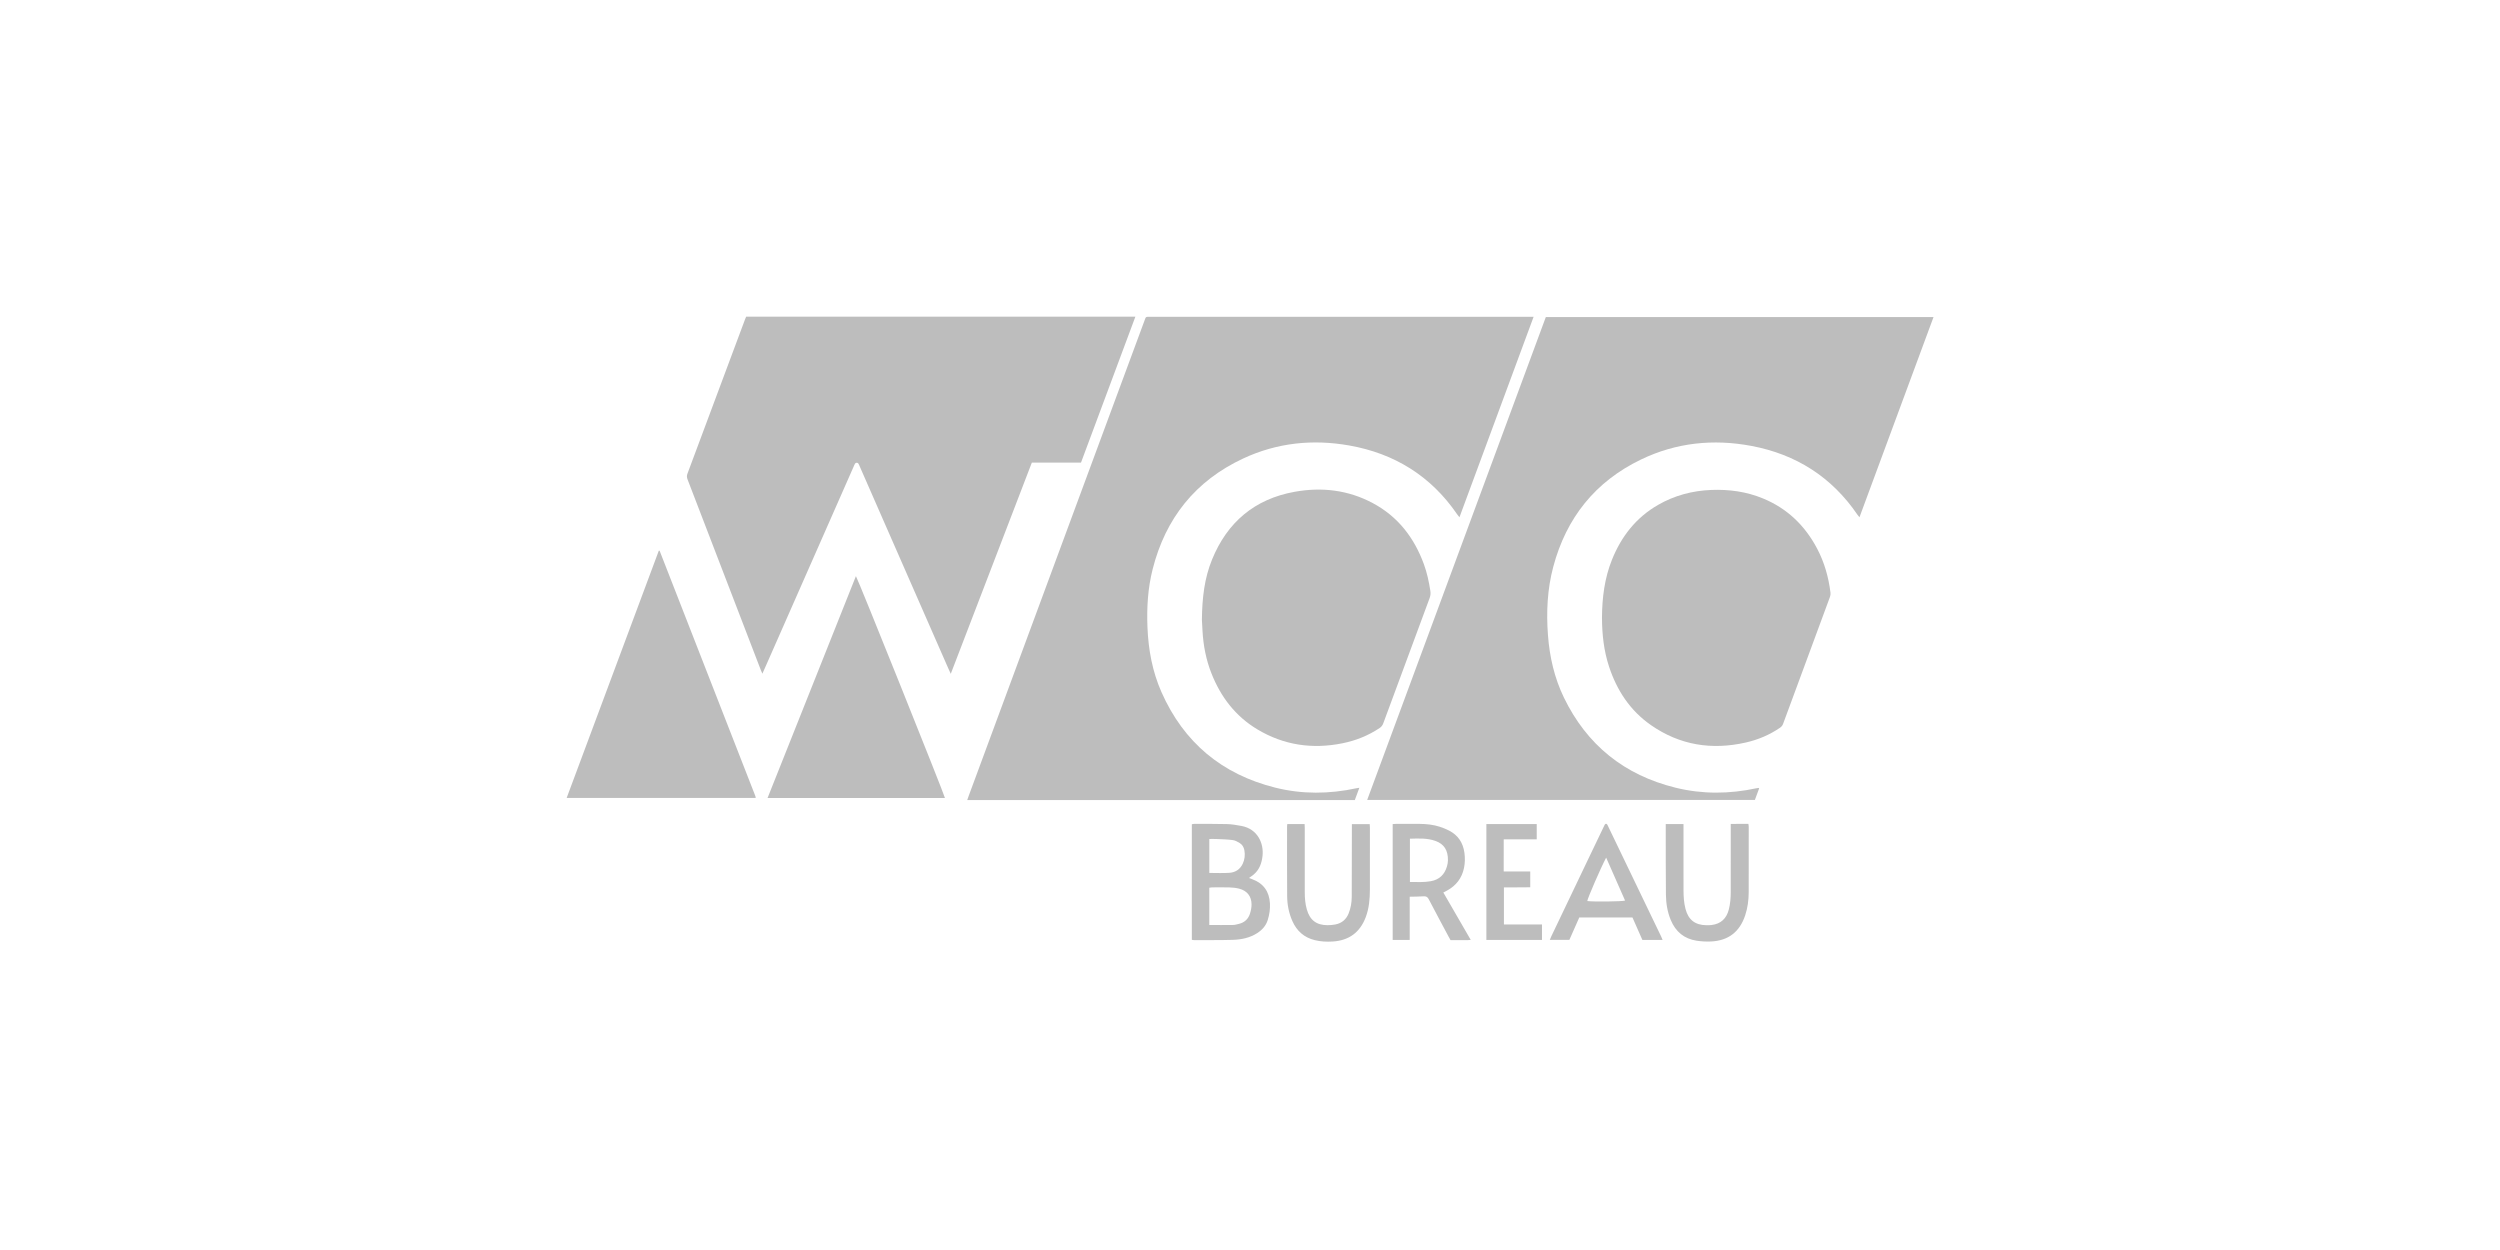 <?xml version="1.0" encoding="UTF-8"?>
<svg xmlns="http://www.w3.org/2000/svg" width="300" height="150" viewBox="0 0 300 150" fill="none">
  <g clip-path="url(#clip0_3295_587)">
    <path d="M185.499 38.045H232.024C229.055 46.07 226.104 54.049 223.135 62.075C223.039 61.952 222.963 61.867 222.9 61.775C219.81 57.24 215.527 54.517 210.167 53.51C205.595 52.651 201.143 53.109 196.925 55.14C191.431 57.785 187.962 62.134 186.394 68.003C185.675 70.699 185.547 73.452 185.756 76.226C185.952 78.828 186.525 81.341 187.662 83.695C190.424 89.41 194.922 93.01 201.071 94.525C204.289 95.319 207.532 95.286 210.77 94.591C210.855 94.573 210.941 94.563 211.027 94.553C211.038 94.551 211.051 94.568 211.099 94.6C210.932 95.052 210.762 95.515 210.585 95.996H164.061C171.216 76.655 178.36 57.344 185.5 38.045H185.499Z" fill="#BDBDBD"></path>
    <path d="M184.033 38.017C181.051 46.078 178.104 54.046 175.134 62.074C175.023 61.932 174.94 61.837 174.87 61.734C171.724 57.13 167.345 54.418 161.902 53.456C157.53 52.684 153.254 53.123 149.198 55.013C143.448 57.693 139.868 62.184 138.316 68.31C137.734 70.606 137.601 72.95 137.697 75.31C137.807 77.991 138.29 80.598 139.378 83.058C142.053 89.103 146.634 92.918 153.033 94.518C156.262 95.325 159.522 95.291 162.775 94.589C162.87 94.569 162.968 94.559 163.122 94.535C162.928 95.061 162.752 95.536 162.579 96.005H116.069C116.132 95.823 116.181 95.674 116.236 95.527C120.931 82.832 125.625 70.137 130.321 57.442C132.659 51.122 134.998 44.803 137.336 38.484C137.367 38.401 137.404 38.32 137.427 38.236C137.472 38.061 137.589 38.006 137.756 38.018C137.844 38.024 137.933 38.018 138.021 38.018C153.175 38.018 168.33 38.018 183.485 38.018H184.033V38.017Z" fill="#BDBDBD"></path>
    <path d="M91.484 80.843C91.39 80.623 91.337 80.507 91.291 80.387C88.364 72.768 85.437 65.148 82.507 57.531C82.419 57.301 82.397 57.1 82.487 56.859C84.796 50.685 87.097 44.509 89.401 38.333C89.441 38.224 89.49 38.118 89.539 38H136.246C134.064 43.854 131.898 49.668 129.719 55.514H123.82C120.585 63.944 117.356 72.352 114.092 80.858C113.966 80.582 113.874 80.389 113.788 80.192C111.175 74.236 108.563 68.279 105.951 62.322C105.025 60.211 104.101 58.099 103.176 55.988C103.123 55.867 103.08 55.739 103.007 55.63C102.914 55.489 102.694 55.495 102.603 55.639C102.533 55.75 102.488 55.877 102.434 55.998C98.959 63.885 95.485 71.772 92.01 79.66C91.85 80.021 91.689 80.382 91.484 80.843V80.843Z" fill="#BDBDBD"></path>
    <path d="M144.228 74.366C144.258 71.718 144.536 69.377 145.443 67.154C147.275 62.655 150.566 59.879 155.356 59.015C158.606 58.429 161.77 58.792 164.726 60.369C167.752 61.982 169.697 64.516 170.863 67.693C171.243 68.73 171.471 69.807 171.641 70.897C171.687 71.191 171.666 71.469 171.559 71.758C169.699 76.766 167.846 81.777 165.997 86.788C165.907 87.033 165.775 87.217 165.555 87.363C164.192 88.272 162.7 88.871 161.102 89.193C157.487 89.923 154.058 89.43 150.876 87.52C148.241 85.939 146.483 83.621 145.368 80.792C144.727 79.167 144.401 77.47 144.302 75.728C144.271 75.186 144.243 74.643 144.228 74.367V74.366Z" fill="#BDBDBD"></path>
    <path d="M192.237 74.102C192.255 71.72 192.545 69.382 193.441 67.156C194.561 64.375 196.319 62.116 198.946 60.6C200.93 59.456 203.078 58.881 205.366 58.793C207.493 58.712 209.556 58.991 211.533 59.802C214.457 61 216.592 63.057 218.057 65.835C218.931 67.492 219.427 69.265 219.658 71.115C219.679 71.281 219.655 71.469 219.597 71.626C217.725 76.708 215.844 81.786 213.969 86.867C213.894 87.07 213.772 87.211 213.594 87.333C212.341 88.191 210.964 88.769 209.493 89.103C205.404 90.03 201.573 89.424 198.108 87.01C195.622 85.277 194.031 82.861 193.089 80.006C192.456 78.09 192.245 76.109 192.237 74.101L192.237 74.102Z" fill="#BDBDBD"></path>
    <path d="M68 95.749C71.7 85.823 75.38 75.949 79.058 66.081C79.093 66.081 79.106 66.079 79.118 66.081C79.132 66.084 79.153 66.088 79.157 66.098C82.99 75.917 86.823 85.736 90.654 95.556C90.674 95.607 90.674 95.667 90.687 95.749H68Z" fill="#BDBDBD"></path>
    <path d="M92.107 95.758C95.656 86.848 99.18 78 102.71 69.137C102.921 69.401 113.296 95.274 113.393 95.758H92.107H92.107Z" fill="#BDBDBD"></path>
    <path d="M143.021 112.779V98.914C143.107 98.897 143.19 98.867 143.272 98.867C144.594 98.869 145.917 98.853 147.238 98.89C147.821 98.907 148.406 99.005 148.981 99.114C150.935 99.483 151.664 101.215 151.504 102.7C151.411 103.568 151.133 104.364 150.436 104.95C150.269 105.09 150.083 105.207 149.875 105.357C150.027 105.414 150.146 105.461 150.266 105.505C151.615 105.999 152.311 106.98 152.393 108.398C152.432 109.077 152.334 109.745 152.13 110.397C151.913 111.091 151.462 111.59 150.861 111.976C149.965 112.55 148.957 112.753 147.923 112.783C146.367 112.829 144.809 112.807 143.252 112.812C143.182 112.812 143.113 112.792 143.022 112.779L143.021 112.779ZM145.114 111.002C146.102 111.002 147.039 111.011 147.977 110.996C148.207 110.993 148.439 110.918 148.667 110.865C149.321 110.712 149.771 110.305 149.982 109.681C150.106 109.312 150.189 108.908 150.186 108.52C150.179 107.548 149.641 106.88 148.698 106.64C148.332 106.546 147.945 106.504 147.566 106.492C146.861 106.469 146.155 106.483 145.45 106.486C145.34 106.487 145.23 106.515 145.114 106.531V111.002H145.114ZM145.119 104.751C145.95 104.751 146.742 104.793 147.527 104.738C148.239 104.689 148.805 104.332 149.124 103.658C149.371 103.137 149.426 102.588 149.325 102.027C149.261 101.668 149.078 101.355 148.765 101.166C148.506 101.009 148.219 100.846 147.928 100.809C147.277 100.724 146.617 100.712 145.96 100.68C145.687 100.667 145.413 100.678 145.119 100.678V104.751V104.751Z" fill="#BDBDBD"></path>
    <path d="M167.121 98.889C167.274 98.88 167.402 98.865 167.53 98.865C168.47 98.863 169.411 98.856 170.351 98.866C171.176 98.874 171.995 98.957 172.783 99.214C173.158 99.336 173.529 99.485 173.88 99.665C174.969 100.221 175.565 101.123 175.731 102.334C175.815 102.954 175.805 103.566 175.677 104.173C175.423 105.381 174.735 106.272 173.655 106.863C173.516 106.94 173.373 107.011 173.2 107.102C174.295 108.995 175.373 110.859 176.488 112.787C176.044 112.839 175.656 112.809 175.27 112.814C174.875 112.82 174.479 112.816 174.066 112.816C173.981 112.665 173.9 112.528 173.825 112.387C173.032 110.897 172.232 109.411 171.452 107.914C171.31 107.64 171.146 107.536 170.838 107.558C170.3 107.597 169.759 107.592 169.165 107.606V112.789H167.121V98.89V98.889ZM169.191 100.644V105.836C170.051 105.839 170.882 105.896 171.711 105.742C172.729 105.555 173.35 104.944 173.634 103.972C173.703 103.735 173.752 103.482 173.754 103.236C173.767 102.037 173.3 101.286 172.249 100.91C171.262 100.556 170.234 100.617 169.19 100.644L169.191 100.644Z" fill="#BDBDBD"></path>
    <path d="M154.473 98.889H156.554C156.561 99.064 156.572 99.234 156.572 99.404C156.574 101.962 156.575 104.52 156.572 107.077C156.571 107.771 156.628 108.457 156.817 109.126C157.177 110.406 157.962 111.014 159.283 111.022C159.603 111.024 159.93 110.997 160.244 110.936C161.008 110.788 161.541 110.337 161.833 109.617C162.09 108.984 162.204 108.315 162.208 107.637C162.223 104.903 162.221 102.169 162.225 99.435C162.225 99.263 162.225 99.091 162.225 98.892H164.366C164.374 99.043 164.389 99.185 164.389 99.328C164.391 101.812 164.398 104.296 164.387 106.78C164.382 107.899 164.287 109.011 163.884 110.072C163.191 111.898 161.867 112.864 159.919 112.982C159.196 113.026 158.483 112.992 157.776 112.818C156.5 112.505 155.621 111.729 155.091 110.541C154.665 109.588 154.467 108.576 154.459 107.543C154.436 104.75 154.448 101.957 154.448 99.165C154.448 99.08 154.463 98.995 154.473 98.888L154.473 98.889Z" fill="#BDBDBD"></path>
    <path d="M199.889 98.887H202.019V99.425C202.019 101.894 202.015 104.363 202.022 106.832C202.024 107.581 202.067 108.33 202.257 109.061C202.599 110.375 203.405 111.01 204.763 111.025C204.968 111.027 205.176 111.028 205.379 111.003C206.503 110.868 207.18 110.228 207.458 109.142C207.634 108.453 207.687 107.751 207.688 107.045C207.691 104.517 207.689 101.989 207.689 99.462V98.874C208.07 98.87 208.415 98.866 208.761 98.864C209.097 98.862 209.434 98.864 209.804 98.864C209.821 98.997 209.847 99.108 209.847 99.218C209.849 101.834 209.856 104.45 209.844 107.066C209.839 108.009 209.723 108.94 209.422 109.842C208.761 111.826 207.403 112.883 205.315 112.978C204.747 113.004 204.168 112.971 203.607 112.887C202.101 112.661 201.074 111.806 200.492 110.403C200.087 109.425 199.921 108.396 199.911 107.348C199.886 104.88 199.894 102.411 199.889 99.942C199.888 99.606 199.889 99.27 199.889 98.888V98.887Z" fill="#BDBDBD"></path>
    <path d="M199.512 112.795H197.087C196.686 111.886 196.29 110.988 195.895 110.094H189.514C189.123 110.979 188.727 111.874 188.323 112.788H185.976C186.044 112.626 186.097 112.484 186.162 112.348C187.712 109.103 189.263 105.859 190.815 102.614C191.36 101.476 191.907 100.337 192.453 99.199C192.49 99.12 192.52 99.035 192.568 98.962C192.666 98.816 192.78 98.814 192.876 98.959C192.933 99.044 192.968 99.142 193.012 99.235C195.119 103.613 197.226 107.991 199.332 112.369C199.393 112.497 199.443 112.63 199.512 112.795V112.795ZM192.738 102.916C192.07 104.186 190.5 107.811 190.474 108.125C191.187 108.226 194.725 108.185 195.009 108.068C194.261 106.372 193.514 104.676 192.738 102.916V102.916Z" fill="#BDBDBD"></path>
    <path d="M180.471 106.484V110.933H185.038V112.789H178.365V98.888H184.408V100.721H180.446C180.44 102.027 180.444 103.279 180.444 104.578H183.628V106.473C183.106 106.477 182.584 106.482 182.063 106.484C181.538 106.485 181.013 106.484 180.47 106.484L180.471 106.484Z" fill="#BDBDBD"></path>
  </g>
  <defs>
    <clipPath id="clip0_3295_587">
      <rect width="164.024" height="75" fill="white" transform="translate(68 38)"></rect>
    </clipPath>
  </defs>
</svg>
